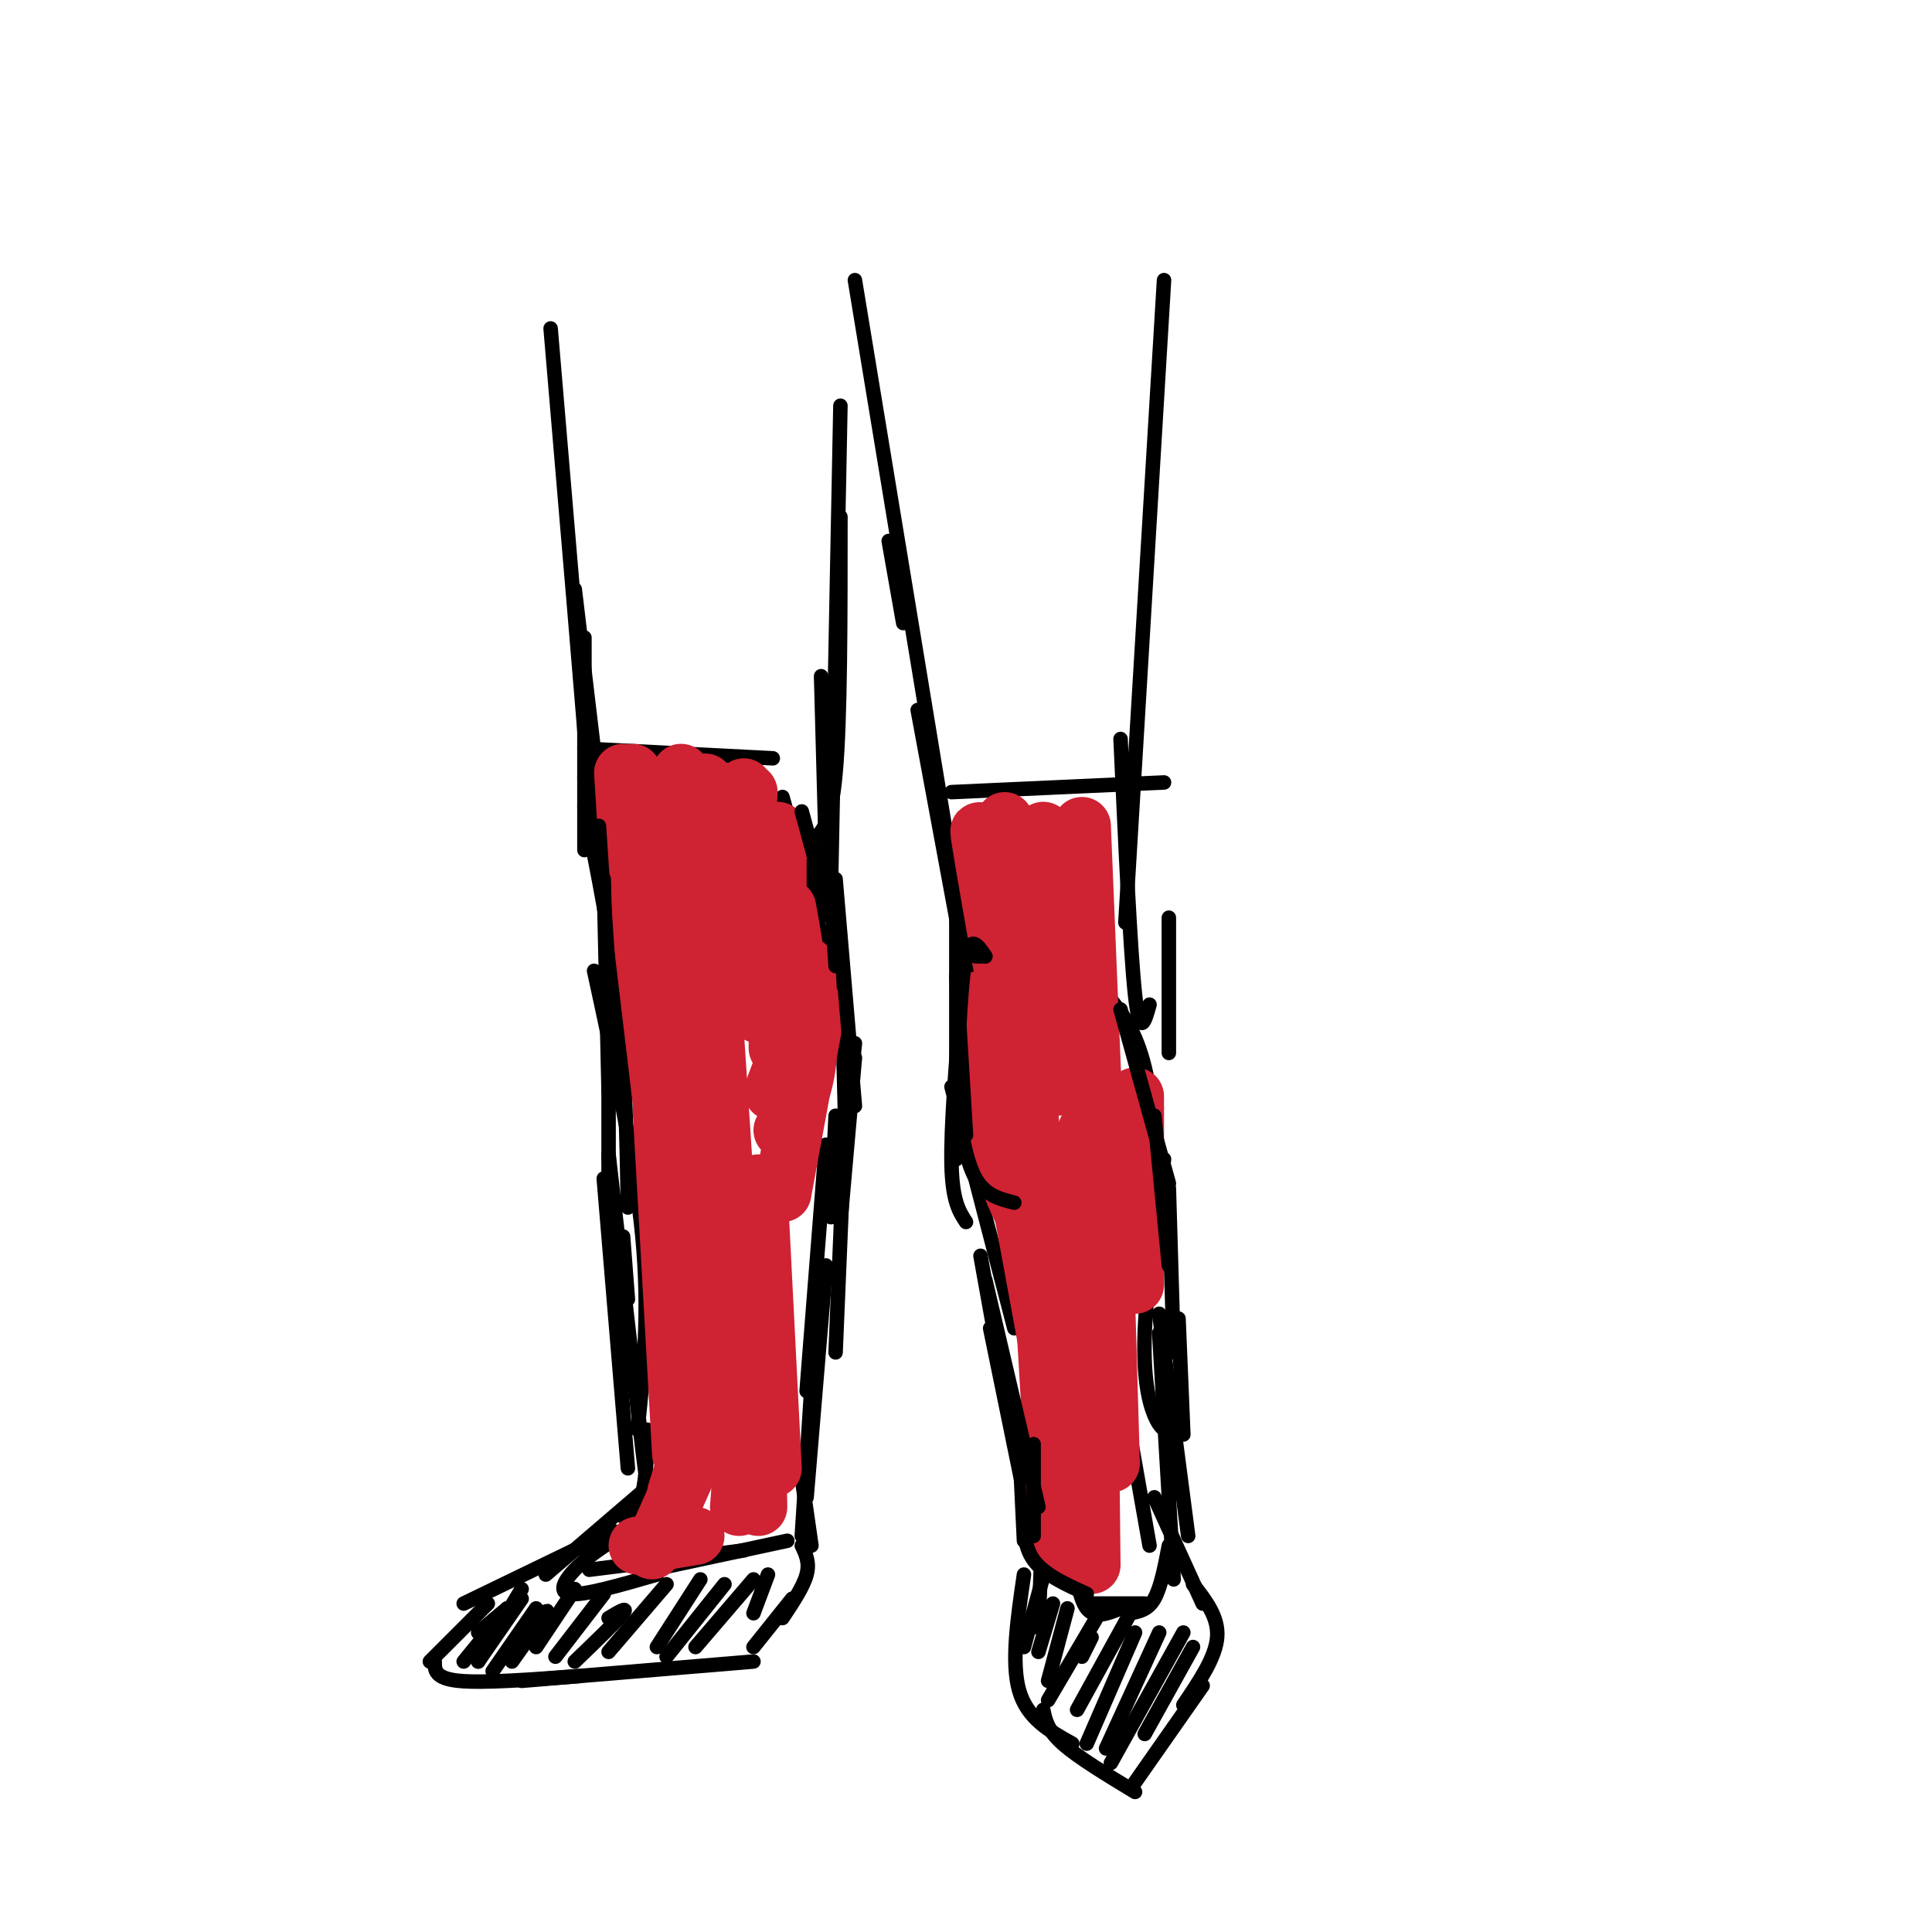<svg viewBox='0 0 400 400' version='1.1' xmlns='http://www.w3.org/2000/svg' xmlns:xlink='http://www.w3.org/1999/xlink'><g fill='none' stroke='#000000' stroke-width='3' stroke-linecap='round' stroke-linejoin='round'><path d='M134,296c-0.083,5.000 -0.167,10.000 -1,13c-0.833,3.000 -2.417,4.000 -4,5'/><path d='M134,308c0.000,0.000 -21.000,18.000 -21,18'/><path d='M127,317c0.000,0.000 -31.000,15.000 -31,15'/><path d='M101,332c0.000,0.000 -12.000,12.000 -12,12'/><path d='M90,344c0.000,1.750 0.000,3.500 5,4c5.000,0.500 15.000,-0.250 25,-1'/><path d='M108,348c0.000,0.000 48.000,-4.000 48,-4'/><path d='M130,317c-3.600,2.200 -7.200,4.400 -10,7c-2.800,2.600 -4.800,5.600 -2,6c2.800,0.400 10.400,-1.800 18,-4'/><path d='M122,325c0.000,0.000 32.000,-4.000 32,-4'/><path d='M135,325c0.000,0.000 28.000,-6.000 28,-6'/><path d='M166,320c0.833,1.750 1.667,3.500 1,6c-0.667,2.500 -2.833,5.750 -5,9'/><path d='M164,331c0.000,0.000 -8.000,10.000 -8,10'/><path d='M130,304c0.000,0.000 -5.000,-60.000 -5,-60'/><path d='M133,297c0.583,6.333 1.167,12.667 0,3c-1.167,-9.667 -4.083,-35.333 -7,-61'/><path d='M132,296c1.250,-12.083 2.500,-24.167 1,-40c-1.500,-15.833 -5.750,-35.417 -10,-55'/><path d='M130,250c-0.250,-14.083 -0.500,-28.167 -2,-42c-1.500,-13.833 -4.250,-27.417 -7,-41'/><path d='M121,176c0.000,0.000 0.000,-44.000 0,-44'/><path d='M124,164c0.000,0.000 -5.000,-42.000 -5,-42'/><path d='M121,161c1.083,9.250 2.167,18.500 1,3c-1.167,-15.500 -4.583,-55.750 -8,-96'/><path d='M168,320c0.000,0.000 -2.000,-14.000 -2,-14'/><path d='M166,318c0.000,0.000 2.000,-31.000 2,-31'/><path d='M167,310c0.000,0.000 4.000,-48.000 4,-48'/><path d='M167,288c0.000,0.000 4.000,-51.000 4,-51'/><path d='M162,165c0.000,0.000 9.000,32.000 9,32'/><path d='M174,194c0.000,0.000 1.000,39.000 1,39'/><path d='M177,219c0.000,0.000 -3.000,34.000 -3,34'/><path d='M173,231c0.000,0.000 -1.000,21.000 -1,21'/><path d='M171,177c0.000,0.000 -1.000,-37.000 -1,-37'/><path d='M168,174c2.000,-1.417 4.000,-2.833 5,-14c1.000,-11.167 1.000,-32.083 1,-53'/><path d='M174,84c0.000,0.000 -2.000,102.000 -2,102'/><path d='M187,129c0.000,0.000 -3.000,-17.000 -3,-17'/><path d='M177,58c0.000,0.000 27.000,164.000 27,164'/><path d='M190,147c0.000,0.000 15.000,81.000 15,81'/><path d='M198,189c0.000,0.000 0.000,51.000 0,51'/><path d='M199,207c-1.083,13.167 -2.167,26.333 -2,34c0.167,7.667 1.583,9.833 3,12'/><path d='M197,225c0.000,0.000 13.000,50.000 13,50'/><path d='M203,260c0.000,0.000 7.000,39.000 7,39'/><path d='M205,275c0.000,0.000 9.000,44.000 9,44'/><path d='M211,298c0.000,0.000 1.000,21.000 1,21'/><path d='M216,312c0.000,0.000 -1.000,25.000 -1,25'/><path d='M218,319c0.000,0.000 -6.000,22.000 -6,22'/><path d='M212,326c-1.333,9.083 -2.667,18.167 -1,24c1.667,5.833 6.333,8.417 11,11'/><path d='M216,354c0.417,2.083 0.833,4.167 4,7c3.167,2.833 9.083,6.417 15,10'/><path d='M235,369c0.000,0.000 14.000,-20.000 14,-20'/><path d='M245,353c3.333,-4.917 6.667,-9.833 7,-14c0.333,-4.167 -2.333,-7.583 -5,-11'/><path d='M249,332c0.000,0.000 -10.000,-22.000 -10,-22'/><path d='M238,320c0.000,0.000 -6.000,-34.000 -6,-34'/><path d='M230,207c2.583,3.250 5.167,6.500 7,14c1.833,7.500 2.917,19.250 4,31'/><path d='M241,240c-1.833,13.399 -3.667,26.798 -4,36c-0.333,9.202 0.833,14.208 2,17c1.167,2.792 2.333,3.369 3,3c0.667,-0.369 0.833,-1.685 1,-3'/><path d='M240,272c0.000,0.000 6.000,46.000 6,46'/><path d='M241,58c0.000,0.000 -8.000,133.000 -8,133'/><path d='M232,153c1.000,21.917 2.000,43.833 3,53c1.000,9.167 2.000,5.583 3,2'/><path d='M242,190c0.000,0.000 0.000,28.000 0,28'/><path d='M222,320c0.667,5.417 1.333,10.833 3,13c1.667,2.167 4.333,1.083 7,0'/><path d='M242,320c-0.833,4.333 -1.667,8.667 -3,11c-1.333,2.333 -3.167,2.667 -5,3'/><path d='M237,332c0.000,0.000 -12.000,0.000 -12,0'/><path d='M121,155c0.000,0.000 39.000,2.000 39,2'/><path d='M197,164c0.000,0.000 44.000,-2.000 44,-2'/></g>
<g fill='none' stroke='#cf2233' stroke-width='12' stroke-linecap='round' stroke-linejoin='round'><path d='M131,160c0.000,0.000 1.000,11.000 1,11'/><path d='M129,160c0.000,0.000 1.000,16.000 1,16'/><path d='M132,165c0.000,0.000 1.000,25.000 1,25'/><path d='M141,160c0.000,0.000 0.000,28.000 0,28'/><path d='M146,162c0.000,0.000 0.000,36.000 0,36'/><path d='M154,163c0.000,0.000 -4.000,36.000 -4,36'/><path d='M155,164c0.000,0.000 -2.000,37.000 -2,37'/><path d='M157,172c0.000,0.000 0.000,38.000 0,38'/><path d='M161,172c0.000,0.000 0.000,45.000 0,45'/><path d='M163,188c1.250,6.833 2.500,13.667 2,20c-0.500,6.333 -2.750,12.167 -5,18'/><path d='M167,200c0.417,7.667 0.833,15.333 0,21c-0.833,5.667 -2.917,9.333 -5,13'/><path d='M169,209c0.000,0.000 -7.000,38.000 -7,38'/><path d='M146,183c0.000,0.000 4.000,61.000 4,61'/><path d='M138,181c-0.583,7.917 -1.167,15.833 0,27c1.167,11.167 4.083,25.583 7,40'/><path d='M131,178c0.000,0.000 8.000,67.000 8,67'/><path d='M134,184c0.000,0.000 12.000,89.000 12,89'/><path d='M145,242c1.083,14.000 2.167,28.000 2,36c-0.167,8.000 -1.583,10.000 -3,12'/><path d='M143,249c-0.444,-6.400 -0.889,-12.800 -1,-4c-0.111,8.800 0.111,32.800 0,41c-0.111,8.200 -0.556,0.600 -1,-7'/><path d='M137,230c0.000,0.000 4.000,71.000 4,71'/><path d='M145,293c0.000,0.000 -5.000,16.000 -5,16'/><path d='M143,303c0.000,0.000 -8.000,18.000 -8,18'/><path d='M132,320c0.000,0.000 12.000,-2.000 12,-2'/><path d='M155,285c0.000,0.000 -2.000,27.000 -2,27'/><path d='M156,258c0.000,0.000 1.000,54.000 1,54'/><path d='M157,245c0.000,0.000 3.000,59.000 3,59'/><path d='M204,177c-0.833,-3.667 -1.667,-7.333 -1,-3c0.667,4.333 2.833,16.667 5,29'/><path d='M208,170c0.000,0.000 4.000,44.000 4,44'/><path d='M216,172c0.000,0.000 3.000,53.000 3,53'/><path d='M223,174c0.000,0.000 1.000,51.000 1,51'/><path d='M224,171c0.000,0.000 3.000,73.000 3,73'/><path d='M210,199c0.000,0.000 6.000,61.000 6,61'/><path d='M203,207c1.000,11.333 2.000,22.667 4,31c2.000,8.333 5.000,13.667 8,19'/><path d='M205,214c0.000,0.000 16.000,87.000 16,87'/><path d='M216,267c1.250,21.250 2.500,42.500 3,50c0.500,7.500 0.250,1.250 0,-5'/><path d='M217,262c0.000,0.000 8.000,56.000 8,56'/><path d='M225,234c0.000,0.000 1.000,90.000 1,90'/><path d='M228,234c0.000,0.000 2.000,69.000 2,69'/><path d='M235,227c0.000,0.000 0.000,39.000 0,39'/></g>
<g fill='none' stroke='#000000' stroke-width='3' stroke-linecap='round' stroke-linejoin='round'><path d='M124,171c0.000,0.000 2.000,30.000 2,30'/><path d='M125,182c0.000,0.000 1.000,44.000 1,44'/><path d='M126,218c0.000,0.000 0.000,27.000 0,27'/><path d='M126,239c0.000,0.000 1.000,20.000 1,20'/><path d='M129,256c0.000,0.000 1.000,13.000 1,13'/><path d='M166,168c0.000,0.000 6.000,22.000 6,22'/><path d='M171,169c0.000,0.000 2.000,31.000 2,31'/><path d='M173,182c0.000,0.000 4.000,47.000 4,47'/><path d='M177,216c0.000,0.000 -3.000,30.000 -3,30'/><path d='M175,232c0.000,0.000 -2.000,48.000 -2,48'/><path d='M204,198c0.000,0.000 -2.000,0.000 -2,0'/><path d='M204,198c-1.500,-2.250 -3.000,-4.500 -4,0c-1.000,4.500 -1.500,15.750 -2,27'/><path d='M198,202c0.000,0.000 2.000,33.000 2,33'/><path d='M198,228c1.000,6.250 2.000,12.500 4,16c2.000,3.500 5.000,4.250 8,5'/><path d='M232,209c0.000,0.000 10.000,36.000 10,36'/><path d='M239,231c0.000,0.000 3.000,31.000 3,31'/><path d='M242,246c0.000,0.000 1.000,34.000 1,34'/><path d='M244,273c0.000,0.000 1.000,24.000 1,24'/><path d='M242,288c0.000,0.000 0.000,24.000 0,24'/><path d='M240,276c0.000,0.000 3.000,51.000 3,51'/><path d='M204,265c0.000,0.000 11.000,47.000 11,47'/><path d='M214,299c0.000,0.000 0.000,19.000 0,19'/><path d='M212,312c-0.083,4.000 -0.167,8.000 2,11c2.167,3.000 6.583,5.000 11,7'/><path d='M105,333c0.000,0.000 -6.000,5.000 -6,5'/><path d='M105,333c0.000,0.000 -9.000,11.000 -9,11'/><path d='M108,329c0.000,0.000 -9.000,15.000 -9,15'/><path d='M108,331c0.000,0.000 -9.000,13.000 -9,13'/><path d='M111,333c0.000,0.000 -9.000,13.000 -9,13'/><path d='M111,336c1.417,-1.667 2.833,-3.333 2,-2c-0.833,1.333 -3.917,5.667 -7,10'/><path d='M119,329c0.000,0.000 -8.000,12.000 -8,12'/><path d='M125,330c0.000,0.000 -10.000,13.000 -10,13'/><path d='M126,335c2.083,-1.250 4.167,-2.500 3,-1c-1.167,1.500 -5.583,5.750 -10,10'/><path d='M138,328c0.000,0.000 -12.000,14.000 -12,14'/><path d='M145,327c0.000,0.000 -9.000,14.000 -9,14'/><path d='M150,328c0.000,0.000 -12.000,15.000 -12,15'/><path d='M156,327c0.000,0.000 -12.000,14.000 -12,14'/><path d='M159,326c0.000,0.000 -3.000,8.000 -3,8'/><path d='M218,332c0.000,0.000 -3.000,10.000 -3,10'/><path d='M221,333c0.000,0.000 -4.000,15.000 -4,15'/><path d='M227,335c0.000,0.000 -10.000,17.000 -10,17'/><path d='M226,339c0.000,0.000 -2.000,4.000 -2,4'/><path d='M234,334c0.000,0.000 -11.000,20.000 -11,20'/><path d='M235,338c0.000,0.000 -10.000,23.000 -10,23'/><path d='M240,338c0.000,0.000 -11.000,24.000 -11,24'/><path d='M245,338c0.000,0.000 -15.000,27.000 -15,27'/><path d='M247,341c0.000,0.000 -10.000,18.000 -10,18'/></g>
</svg>